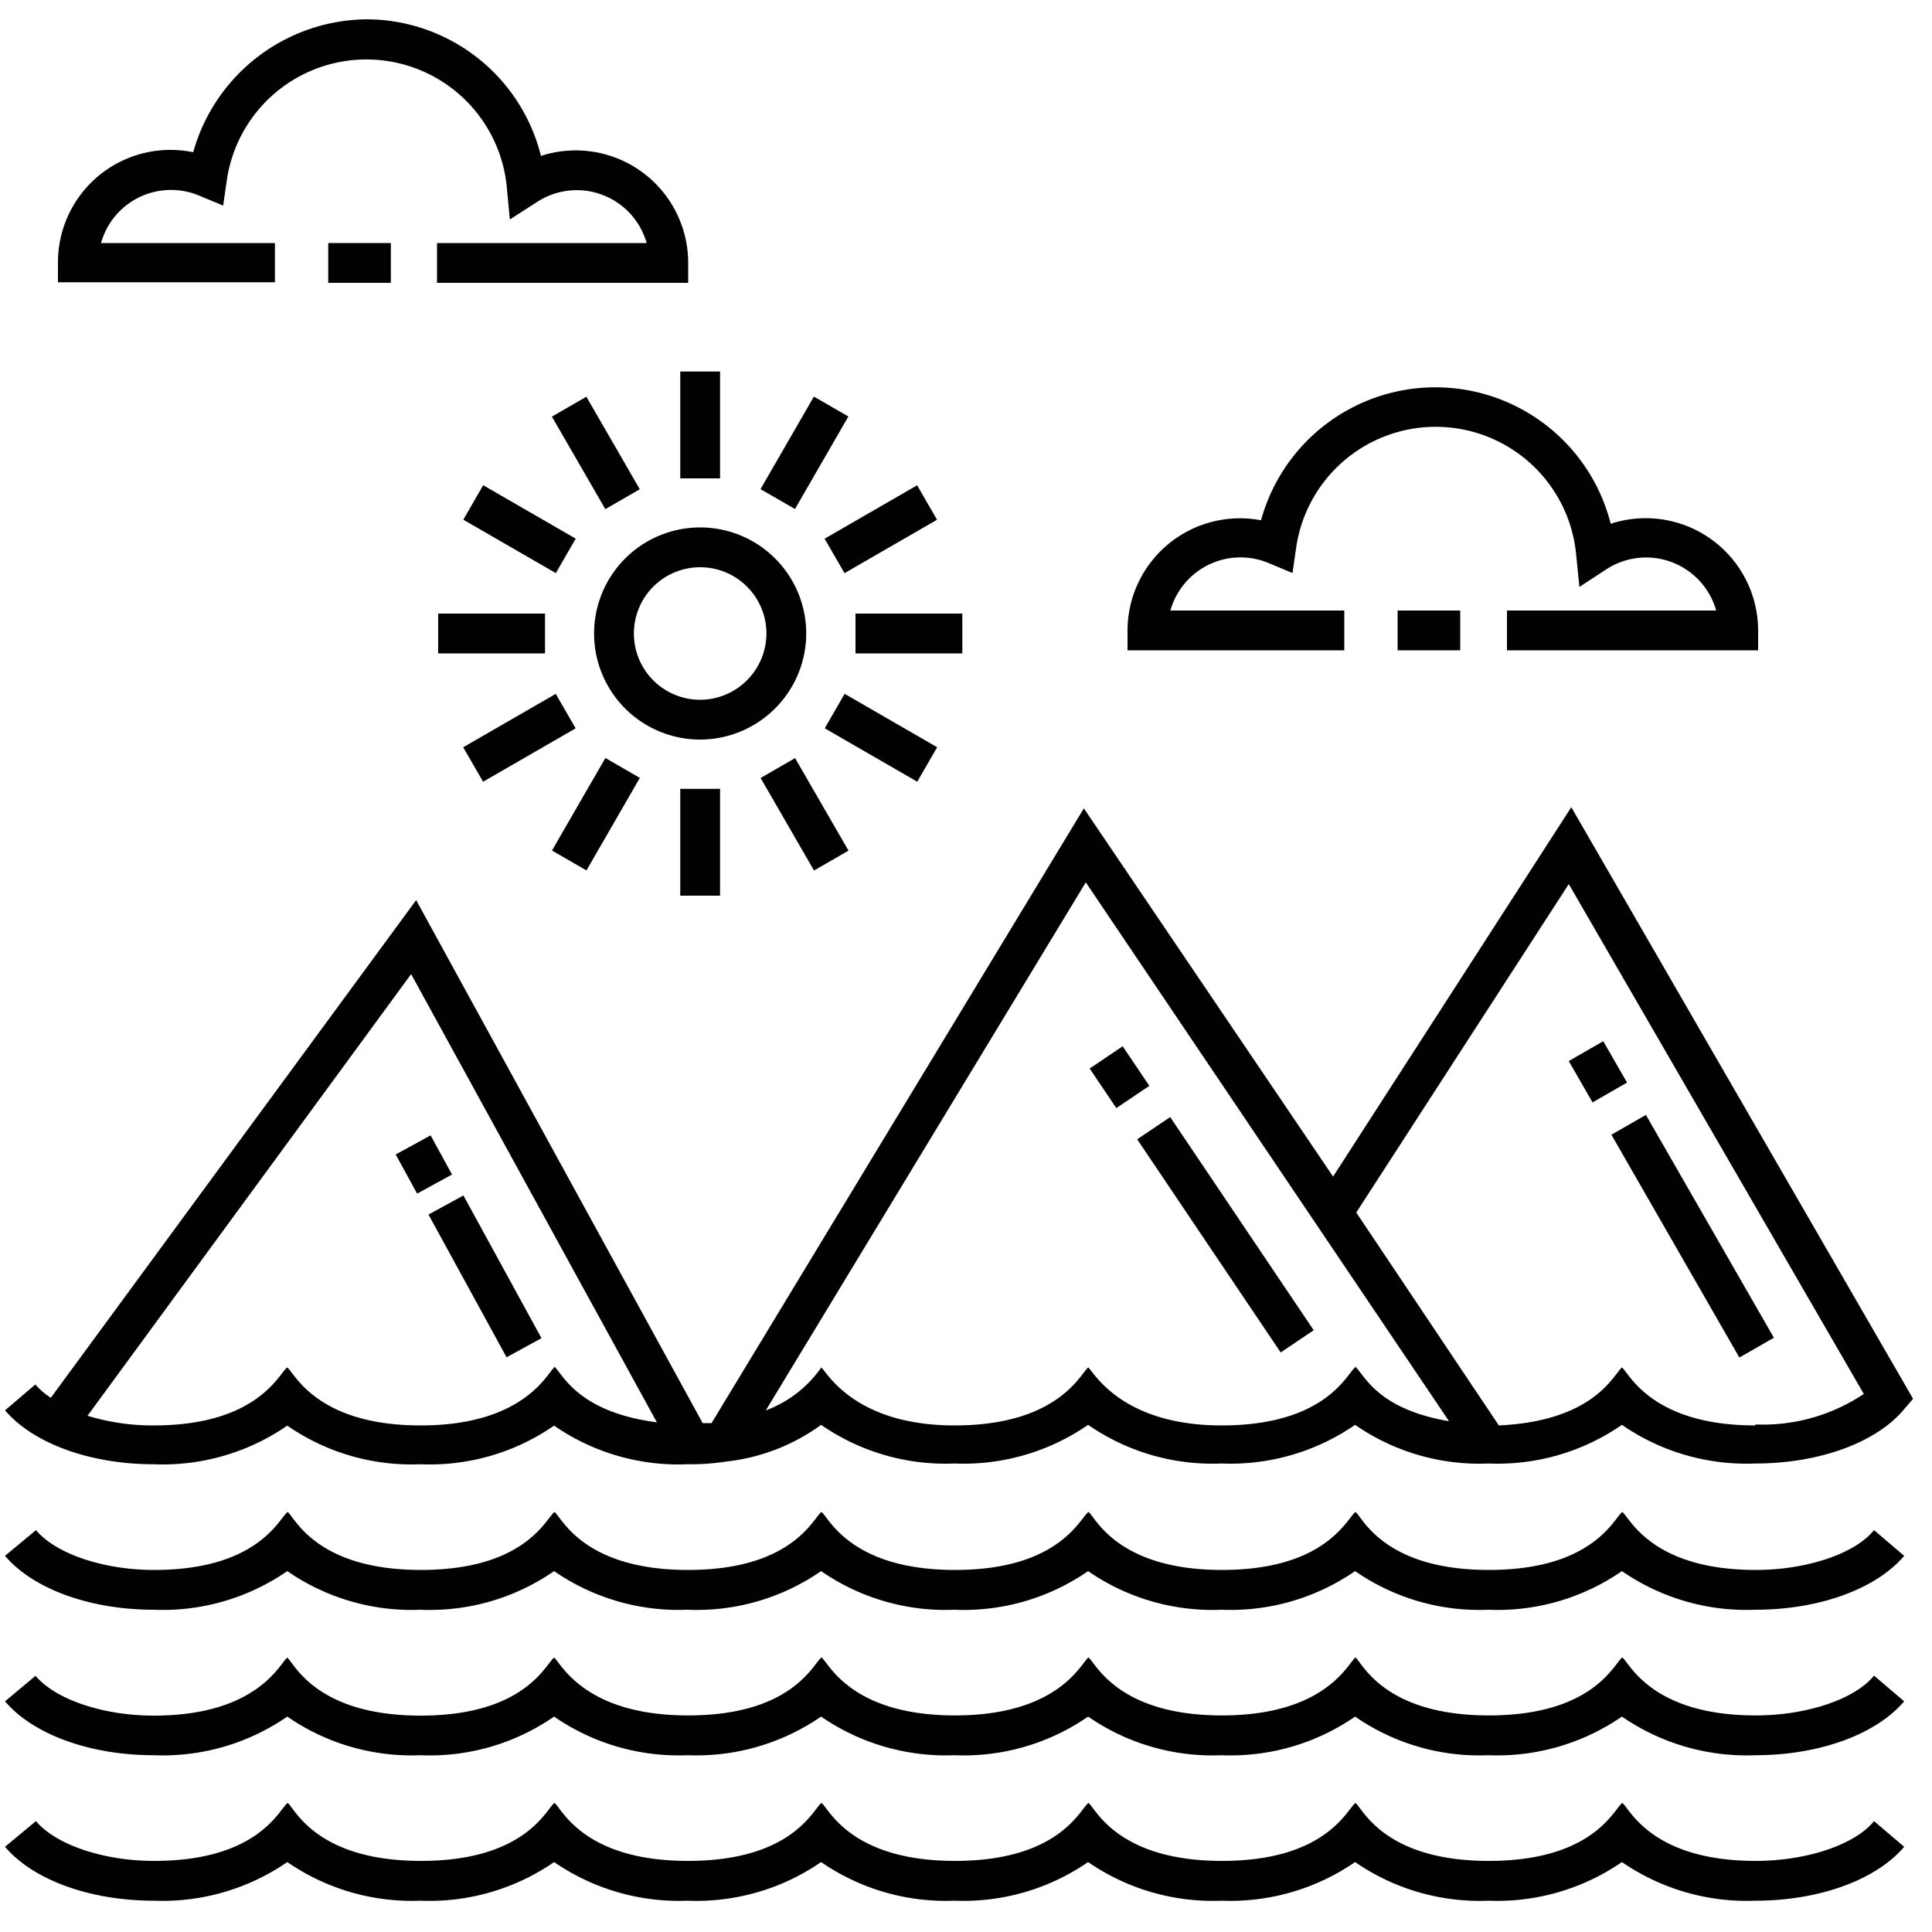 <?xml version="1.0" encoding="UTF-8"?> <svg xmlns="http://www.w3.org/2000/svg" id="Calque_1" data-name="Calque 1" viewBox="0 0 100 100"><defs><style>.cls-1{fill:#010101;}</style></defs><path class="cls-1" d="M98.56,95.59,97,94.26c-1,1.23-3.5,2.06-6.12,2.06-5.43,0-6.54-2.74-6.91-3-.42.29-1.47,3-6.91,3s-6.54-2.74-6.9-3c-.43.3-1.48,3-6.91,3s-6.55-2.74-6.91-3c-.43.3-1.48,3-6.91,3s-6.54-2.74-6.91-3c-.42.29-1.47,3-6.91,3s-6.54-2.74-6.91-3c-.42.29-1.47,3-6.91,3s-6.54-2.74-6.9-3c-.43.3-1.48,3-6.91,3-2.62,0-5.08-.83-6.12-2.06L.26,95.59c1.46,1.72,4.41,2.79,7.7,2.79a11.39,11.39,0,0,0,6.91-2,11.36,11.36,0,0,0,6.9,2,11.35,11.35,0,0,0,6.91-2,11.39,11.39,0,0,0,6.91,2,11.37,11.37,0,0,0,6.91-2,11.37,11.37,0,0,0,6.91,2,11.37,11.37,0,0,0,6.91-2,11.37,11.37,0,0,0,6.91,2,11.39,11.39,0,0,0,6.91-2,11.34,11.34,0,0,0,6.9,2,11.37,11.37,0,0,0,6.91-2,11.39,11.39,0,0,0,6.91,2C94.15,98.38,97.1,97.31,98.56,95.59Z"></path><path class="cls-1" d="M97,79.2c-1,1.23-3.5,2.06-6.12,2.06-5.43,0-6.54-2.74-6.91-3-.42.29-1.47,3-6.91,3s-6.54-2.74-6.9-3c-.43.29-1.48,3-6.91,3s-6.55-2.74-6.91-3c-.43.29-1.48,3-6.91,3s-6.54-2.74-6.91-3c-.42.29-1.47,3-6.91,3s-6.54-2.74-6.91-3c-.42.29-1.47,3-6.91,3s-6.54-2.74-6.9-3c-.43.29-1.48,3-6.91,3-2.62,0-5.08-.83-6.12-2.06L.26,80.53c1.46,1.72,4.41,2.79,7.7,2.79a11.33,11.33,0,0,0,6.91-2,11.29,11.29,0,0,0,6.9,2,11.28,11.28,0,0,0,6.91-2,11.33,11.33,0,0,0,6.91,2,11.3,11.3,0,0,0,6.91-2,11.3,11.3,0,0,0,6.91,2,11.3,11.3,0,0,0,6.91-2,11.3,11.3,0,0,0,6.91,2,11.33,11.33,0,0,0,6.91-2,11.27,11.27,0,0,0,6.9,2,11.3,11.3,0,0,0,6.91-2,11.33,11.33,0,0,0,6.91,2c3.29,0,6.24-1.07,7.7-2.79Z"></path><path class="cls-1" d="M97,86.73c-1,1.23-3.5,2.06-6.12,2.06-5.43,0-6.54-2.74-6.91-3-.42.29-1.47,3-6.91,3s-6.56-2.75-6.9-3c-.36.24-1.49,3-6.91,3s-6.55-2.74-6.91-3c-.36.24-1.49,3-6.91,3s-6.54-2.74-6.91-3c-.42.29-1.47,3-6.91,3S29,86,28.68,85.8c-.42.29-1.47,3-6.91,3s-6.56-2.75-6.9-3c-.36.24-1.49,3-6.91,3-2.62,0-5.08-.83-6.12-2.06L.26,88.06c1.46,1.72,4.41,2.79,7.7,2.79a11.33,11.33,0,0,0,6.91-2,11.29,11.29,0,0,0,6.9,2,11.28,11.28,0,0,0,6.91-2,11.33,11.33,0,0,0,6.91,2,11.37,11.37,0,0,0,6.91-2,11.37,11.37,0,0,0,6.91,2,11.3,11.3,0,0,0,6.91-2,11.3,11.3,0,0,0,6.91,2,11.33,11.33,0,0,0,6.91-2,11.27,11.27,0,0,0,6.9,2,11.37,11.37,0,0,0,6.91-2,11.37,11.37,0,0,0,6.91,2c3.29,0,6.24-1.07,7.7-2.79Z"></path><rect class="cls-1" x="56.91" y="54.52" width="2.06" height="2.47" transform="translate(-21.26 41.89) rotate(-33.97)"></rect><rect class="cls-1" x="62.4" y="57.26" width="2.06" height="13.3" transform="translate(-24.88 46.32) rotate(-33.95)"></rect><rect class="cls-1" x="81.68" y="54.24" width="2.06" height="2.47" transform="translate(-16.65 48.65) rotate(-29.92)"></rect><rect class="cls-1" x="86.58" y="57.34" width="2.06" height="13.3" transform="translate(-20.23 52.13) rotate(-29.87)"></rect><rect class="cls-1" x="20.9" y="59.12" width="2.06" height="2.31" transform="translate(-26.22 17.91) rotate(-28.67)"></rect><rect class="cls-1" x="24.08" y="61.85" width="2.06" height="8.42" transform="translate(-28.63 20.16) rotate(-28.68)"></rect><path class="cls-1" d="M81.33,41.78,69,60.9,56.1,41.84,36.83,73.66l-.46,0L21.54,46.59,2.63,72.35a3.9,3.9,0,0,1-.8-.69L.26,73c1.47,1.72,4.42,2.79,7.7,2.79a11.35,11.35,0,0,0,6.91-2,11.29,11.29,0,0,0,6.9,2,11.3,11.3,0,0,0,6.91-2,11.3,11.3,0,0,0,6.91,2,12.39,12.39,0,0,0,2-.14,10.23,10.23,0,0,0,4.91-1.9,11.3,11.3,0,0,0,6.91,2,11.33,11.33,0,0,0,6.91-2,11.3,11.3,0,0,0,6.91,2,11.35,11.35,0,0,0,6.91-2,11.27,11.27,0,0,0,6.9,2,11.3,11.3,0,0,0,6.91-2,11.33,11.33,0,0,0,6.91,2c3.29,0,6.24-1.07,7.69-2.8l.47-.55Zm-52.64,29c-.35.25-1.52,3-6.92,3s-6.54-2.74-6.9-3c-.43.29-1.5,3-6.91,3a11.55,11.55,0,0,1-3.43-.5L21.28,50.42,34,73.62C29.88,73.08,29.11,71.09,28.69,70.73Zm41.45,0c-.42.3-1.49,3-6.91,3-5.19,0-6.63-2.78-6.9-3-.38.26-1.5,3-6.92,3-5.2,0-6.62-2.78-6.9-3A6.06,6.06,0,0,1,39.64,73L56.2,45.67,75,73.56C71.27,72.93,70.63,71.16,70.14,70.73Zm20.72,3c-5.41,0-6.55-2.74-6.91-3-.41.32-1.38,2.77-6.37,3L70.2,62.76l11-17L96.47,72.15A9.4,9.4,0,0,1,90.86,73.73Z"></path><rect class="cls-1" x="44.28" y="31.76" width="5.53" height="2.06"></rect><path class="cls-1" d="M41.73,32.79a5.49,5.49,0,1,0-5.49,5.49A5.5,5.5,0,0,0,41.73,32.79Zm-5.49,3.43a3.43,3.43,0,1,1,3.43-3.43A3.44,3.44,0,0,1,36.24,36.22Z"></path><rect class="cls-1" x="35.21" y="19.23" width="2.06" height="5.53"></rect><rect class="cls-1" x="29.81" y="20.68" width="2.06" height="5.53" transform="translate(-7.59 18.56) rotate(-30)"></rect><rect class="cls-1" x="25.86" y="24.63" width="2.06" height="5.53" transform="translate(-10.28 36.98) rotate(-60)"></rect><rect class="cls-1" x="22.68" y="31.76" width="5.53" height="2.06"></rect><rect class="cls-1" x="24.12" y="37.16" width="5.53" height="2.06" transform="translate(-15.49 18.55) rotate(-29.99)"></rect><rect class="cls-1" x="28.08" y="41.12" width="5.53" height="2.06" transform="translate(-21.08 47.79) rotate(-60.01)"></rect><rect class="cls-1" x="35.21" y="40.83" width="2.06" height="5.53"></rect><rect class="cls-1" x="40.61" y="39.38" width="2.06" height="5.53" transform="translate(-15.49 26.47) rotate(-30)"></rect><rect class="cls-1" x="44.57" y="35.43" width="2.06" height="5.53" transform="translate(-10.28 58.58) rotate(-60)"></rect><rect class="cls-1" x="42.83" y="26.36" width="5.53" height="2.06" transform="translate(-7.59 26.46) rotate(-29.99)"></rect><rect class="cls-1" x="38.88" y="22.41" width="5.53" height="2.06" transform="translate(0.52 47.79) rotate(-60.01)"></rect><rect class="cls-1" x="72.34" y="31.6" width="3.24" height="2.06"></rect><path class="cls-1" d="M78,33.66H91v-1a5.82,5.82,0,0,0-7.63-5.55,9.36,9.36,0,0,0-18.1-.18,5.82,5.82,0,0,0-6.91,5.73v1H69.58V31.6h-9a3.77,3.77,0,0,1,5.1-2.45l1.22.51.19-1.32a7.3,7.3,0,0,1,14.49.35l.17,1.69,1.42-.93a3.77,3.77,0,0,1,5.66,2.15H78Z"></path><rect class="cls-1" x="16.99" y="12.58" width="3.24" height="2.06"></rect><path class="cls-1" d="M22.62,14.64h13v-1A5.82,5.82,0,0,0,28,8.07,9.32,9.32,0,0,0,19,1a9.41,9.41,0,0,0-9,6.88A5.82,5.82,0,0,0,3,13.61v1H14.23V12.58h-9a3.76,3.76,0,0,1,5.09-2.45l1.23.51.19-1.31a7.3,7.3,0,0,1,14.49.34l.16,1.69,1.43-.92a3.76,3.76,0,0,1,5.65,2.14H22.62Z"></path></svg> 